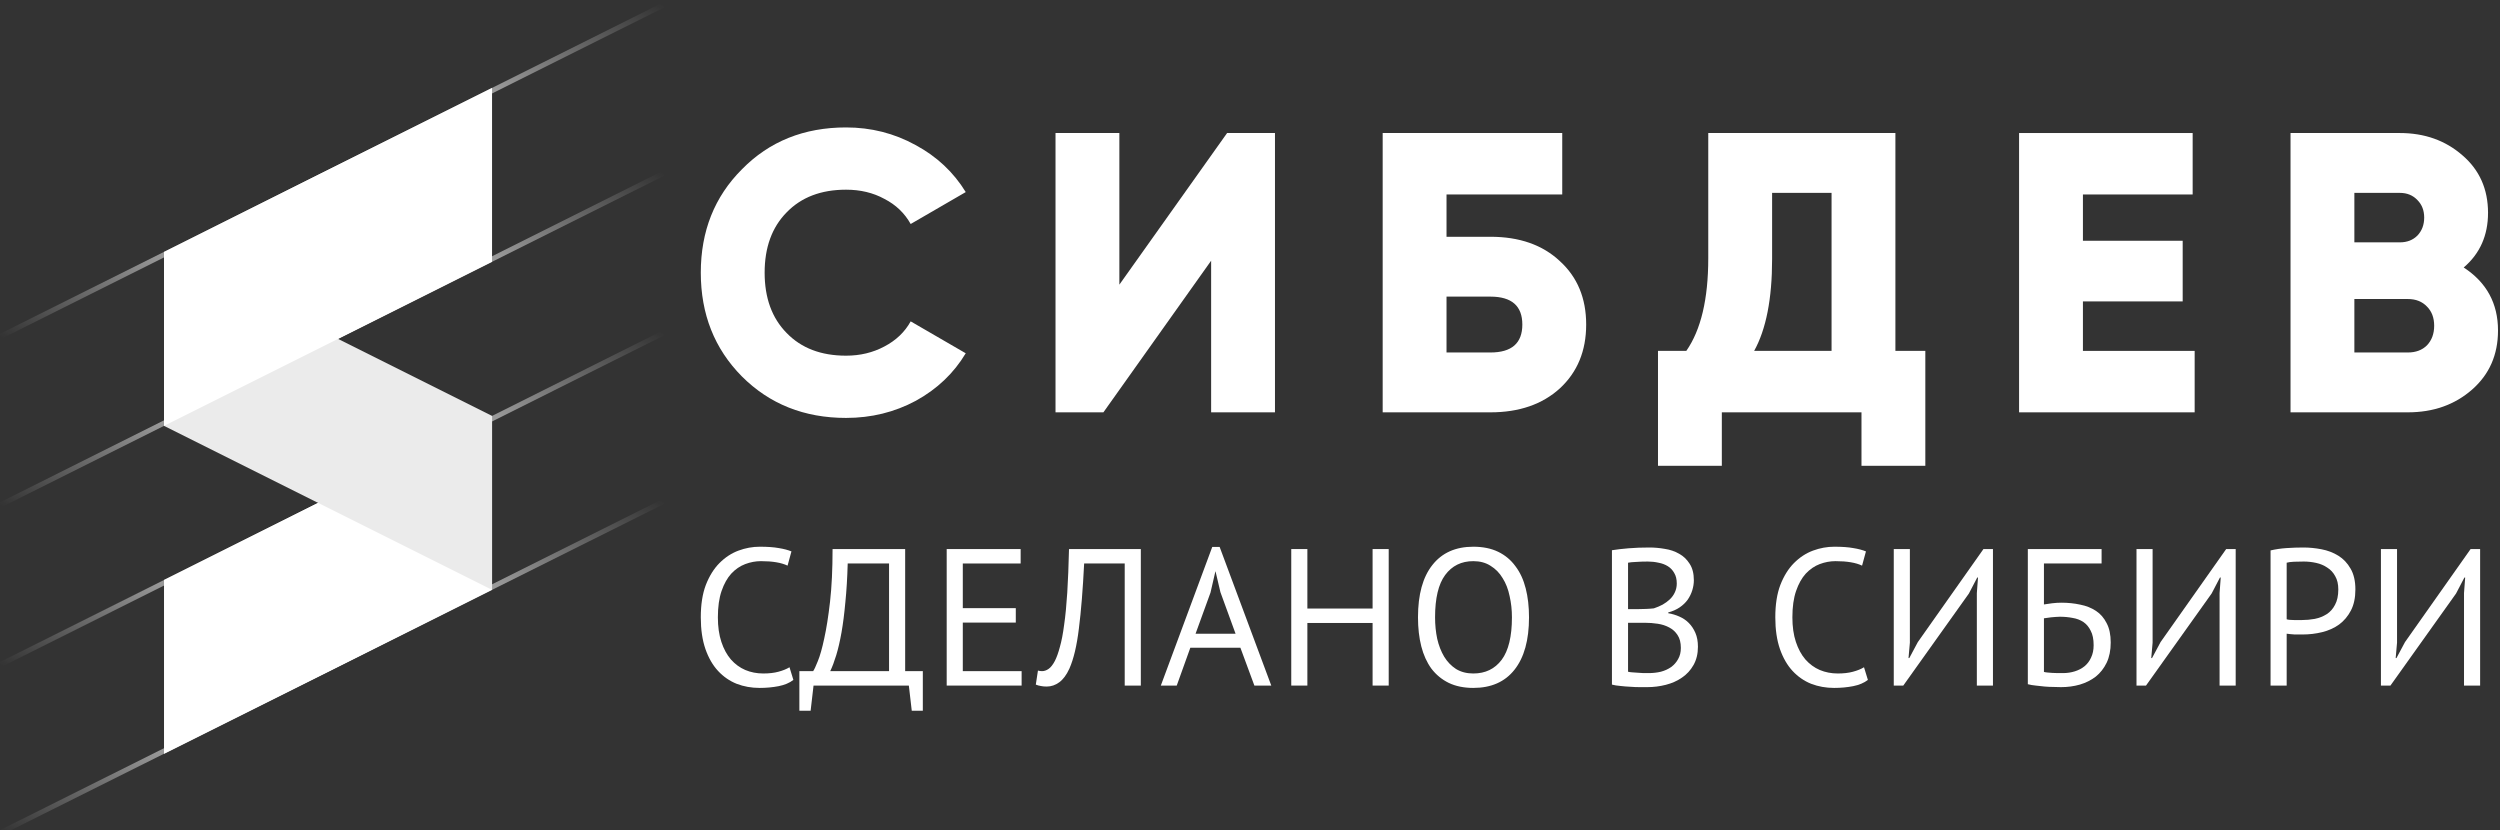 <svg width="503" height="167" viewBox="0 0 503 167" fill="none" xmlns="http://www.w3.org/2000/svg">
<rect x="0" y="0" width="503" height="167" fill="#333333" stroke="none"/>
<path d="M159.629 136.8C158.848 137.402 157.859 137.82 156.661 138.056C155.463 138.291 154.188 138.409 152.834 138.409C151.193 138.409 149.657 138.134 148.225 137.585C146.793 137.01 145.543 136.146 144.476 134.995C143.408 133.844 142.562 132.379 141.937 130.6C141.312 128.795 141 126.663 141 124.205C141 121.641 141.338 119.47 142.015 117.691C142.718 115.886 143.63 114.421 144.749 113.296C145.895 112.145 147.171 111.308 148.577 110.785C149.983 110.262 151.415 110 152.873 110C154.435 110 155.711 110.092 156.7 110.275C157.69 110.432 158.536 110.654 159.239 110.942L158.458 113.806C157.208 113.205 155.424 112.904 153.107 112.904C152.04 112.904 150.985 113.1 149.944 113.492C148.902 113.885 147.965 114.526 147.132 115.415C146.324 116.304 145.674 117.468 145.179 118.907C144.684 120.346 144.437 122.112 144.437 124.205C144.437 126.088 144.671 127.736 145.14 129.149C145.608 130.561 146.246 131.738 147.054 132.68C147.887 133.622 148.85 134.328 149.944 134.799C151.063 135.27 152.274 135.505 153.576 135.505C154.747 135.505 155.763 135.388 156.622 135.152C157.507 134.917 158.249 134.616 158.848 134.25L159.629 136.8Z" fill="white"/>
<path d="M185.672 143H183.446L182.86 137.938H163.684L163.098 143H160.833V135.034H163.606C163.814 134.747 164.127 134.08 164.543 133.033C164.986 131.961 165.416 130.444 165.832 128.482C166.275 126.493 166.665 124.021 167.004 121.065C167.342 118.083 167.512 114.552 167.512 110.471H182.118V135.034H185.672V143ZM178.877 135.034V113.375H170.558C170.48 116.252 170.324 118.842 170.089 121.144C169.881 123.446 169.621 125.486 169.308 127.265C168.996 129.018 168.644 130.535 168.254 131.817C167.863 133.099 167.46 134.171 167.043 135.034H178.877Z" fill="white"/>
<path d="M190.474 110.471H205.354V113.375H193.715V122.36H204.377V125.264H193.715V135.034H205.549V137.938H190.474V110.471Z" fill="white"/>
<path d="M226.292 113.375H218.13C217.87 118.606 217.518 122.962 217.075 126.441C216.659 129.894 216.021 132.589 215.162 134.524C214.589 135.78 213.912 136.696 213.131 137.271C212.35 137.847 211.504 138.134 210.592 138.134C210.124 138.134 209.72 138.095 209.382 138.017C209.043 137.964 208.718 137.873 208.405 137.742L208.835 134.917C209.095 134.995 209.369 135.034 209.655 135.034C210.098 135.034 210.527 134.891 210.944 134.603C211.386 134.315 211.816 133.779 212.233 132.994C212.597 132.288 212.936 131.346 213.248 130.169C213.587 128.992 213.873 127.501 214.107 125.696C214.368 123.891 214.576 121.746 214.732 119.26C214.888 116.749 215.006 113.819 215.084 110.471H229.534V137.938H226.292V113.375Z" fill="white"/>
<path d="M249.57 130.326H239.494L236.76 137.938H233.558L243.907 110.039H245.391L255.78 137.938H252.382L249.57 130.326ZM240.548 127.501H248.594L245.547 119.143L244.571 114.983H244.532L243.556 119.221L240.548 127.501Z" fill="white"/>
<path d="M276.165 125.342H263.043V137.938H259.801V110.471H263.043V122.439H276.165V110.471H279.407V137.938H276.165V125.342Z" fill="white"/>
<path d="M285.299 124.205C285.299 119.627 286.262 116.121 288.189 113.688C290.116 111.229 292.863 110 296.43 110C298.356 110 300.023 110.34 301.429 111.02C302.835 111.7 303.993 112.668 304.905 113.924C305.842 115.153 306.532 116.644 306.975 118.397C307.417 120.124 307.638 122.059 307.638 124.205C307.638 128.782 306.662 132.301 304.709 134.76C302.783 137.193 300.023 138.409 296.43 138.409C294.529 138.409 292.876 138.069 291.47 137.389C290.09 136.709 288.931 135.754 287.994 134.524C287.083 133.269 286.406 131.778 285.963 130.051C285.52 128.298 285.299 126.35 285.299 124.205ZM288.736 124.205C288.736 125.722 288.879 127.161 289.165 128.521C289.478 129.881 289.947 131.084 290.571 132.131C291.196 133.151 291.99 133.975 292.954 134.603C293.943 135.205 295.102 135.505 296.43 135.505C298.851 135.505 300.752 134.59 302.132 132.759C303.512 130.901 304.202 128.05 304.202 124.205C304.202 122.713 304.045 121.288 303.733 119.927C303.447 118.541 302.978 117.338 302.327 116.317C301.702 115.271 300.895 114.447 299.906 113.845C298.942 113.218 297.784 112.904 296.43 112.904C294.034 112.904 292.147 113.832 290.767 115.69C289.413 117.521 288.736 120.359 288.736 124.205Z" fill="white"/>
<path d="M340.804 116.749C340.804 117.403 340.7 118.07 340.491 118.75C340.283 119.43 339.971 120.071 339.554 120.673C339.137 121.249 338.604 121.759 337.953 122.203C337.302 122.648 336.534 122.988 335.649 123.224V123.38C336.43 123.511 337.172 123.734 337.875 124.048C338.604 124.361 339.242 124.793 339.788 125.342C340.335 125.892 340.778 126.559 341.116 127.344C341.455 128.128 341.624 129.057 341.624 130.13C341.624 131.542 341.325 132.772 340.726 133.818C340.153 134.838 339.385 135.675 338.421 136.329C337.484 136.983 336.404 137.467 335.18 137.781C333.956 138.095 332.706 138.252 331.431 138.252C330.988 138.252 330.467 138.252 329.868 138.252C329.27 138.252 328.645 138.226 327.994 138.174C327.343 138.147 326.692 138.095 326.041 138.017C325.39 137.964 324.817 137.873 324.323 137.742V110.706C325.286 110.549 326.406 110.419 327.681 110.314C328.957 110.209 330.35 110.157 331.86 110.157C332.876 110.157 333.904 110.249 334.946 110.432C336.013 110.589 336.976 110.916 337.836 111.413C338.695 111.883 339.398 112.551 339.945 113.414C340.517 114.277 340.804 115.389 340.804 116.749ZM331.743 135.427C332.576 135.427 333.383 135.335 334.164 135.152C334.946 134.943 335.636 134.629 336.234 134.21C336.833 133.766 337.302 133.229 337.64 132.602C338.005 131.974 338.187 131.228 338.187 130.365C338.187 129.293 337.966 128.429 337.523 127.775C337.107 127.121 336.547 126.611 335.844 126.245C335.167 125.879 334.399 125.63 333.54 125.499C332.68 125.369 331.821 125.303 330.962 125.303H327.564V135.152C327.746 135.205 328.007 135.244 328.345 135.27C328.684 135.296 329.048 135.322 329.439 135.348C329.829 135.375 330.233 135.401 330.65 135.427C331.066 135.427 331.431 135.427 331.743 135.427ZM329.595 122.556C330.038 122.556 330.571 122.543 331.196 122.517C331.821 122.491 332.342 122.452 332.758 122.4C333.383 122.19 333.969 121.942 334.516 121.654C335.063 121.34 335.544 120.987 335.961 120.595C336.404 120.176 336.742 119.705 336.976 119.182C337.237 118.633 337.367 118.044 337.367 117.416C337.367 116.553 337.198 115.847 336.859 115.297C336.547 114.722 336.117 114.264 335.57 113.924C335.024 113.584 334.399 113.348 333.696 113.218C332.993 113.061 332.277 112.982 331.548 112.982C330.689 112.982 329.894 113.008 329.165 113.061C328.462 113.087 327.929 113.139 327.564 113.218V122.556H329.595Z" fill="white"/>
<path d="M375.82 136.8C375.039 137.402 374.049 137.82 372.852 138.056C371.654 138.291 370.378 138.409 369.024 138.409C367.384 138.409 365.848 138.134 364.416 137.585C362.984 137.01 361.734 136.146 360.667 134.995C359.599 133.844 358.753 132.379 358.128 130.6C357.503 128.795 357.191 126.663 357.191 124.205C357.191 121.641 357.529 119.47 358.206 117.691C358.909 115.886 359.82 114.421 360.94 113.296C362.086 112.145 363.361 111.308 364.767 110.785C366.173 110.262 367.605 110 369.063 110C370.626 110 371.901 110.092 372.891 110.275C373.88 110.432 374.726 110.654 375.429 110.942L374.648 113.806C373.399 113.205 371.615 112.904 369.298 112.904C368.23 112.904 367.176 113.1 366.134 113.492C365.093 113.885 364.156 114.526 363.322 115.415C362.515 116.304 361.864 117.468 361.37 118.907C360.875 120.346 360.628 122.112 360.628 124.205C360.628 126.088 360.862 127.736 361.331 129.149C361.799 130.561 362.437 131.738 363.244 132.68C364.077 133.622 365.041 134.328 366.134 134.799C367.254 135.27 368.465 135.505 369.766 135.505C370.938 135.505 371.954 135.388 372.813 135.152C373.698 134.917 374.44 134.616 375.039 134.25L375.82 136.8Z" fill="white"/>
<path d="M397.741 119.339L397.975 116.2H397.819L396.14 119.417L382.939 137.938H381.026V110.471H384.267V129.306L383.994 132.405H384.15L385.868 129.188L399.069 110.471H400.983V137.938H397.741V119.339Z" fill="white"/>
<path d="M407.999 110.471H422.84V113.375H411.241V121.615C411.684 121.536 412.23 121.458 412.881 121.379C413.532 121.301 414.157 121.262 414.756 121.262C416.084 121.262 417.347 121.392 418.544 121.654C419.742 121.889 420.796 122.308 421.708 122.91C422.619 123.511 423.335 124.335 423.856 125.382C424.403 126.402 424.676 127.697 424.676 129.266C424.676 130.836 424.403 132.196 423.856 133.347C423.309 134.472 422.58 135.401 421.669 136.133C420.757 136.839 419.69 137.376 418.466 137.742C417.268 138.082 416.006 138.252 414.678 138.252C414.235 138.252 413.727 138.239 413.155 138.213C412.608 138.213 412.022 138.187 411.397 138.134C410.798 138.082 410.2 138.017 409.601 137.938C409.028 137.886 408.494 137.794 407.999 137.663V110.471ZM415.068 135.427C415.902 135.427 416.696 135.309 417.451 135.074C418.206 134.838 418.857 134.498 419.404 134.054C419.976 133.583 420.419 132.994 420.731 132.288C421.07 131.581 421.239 130.757 421.239 129.816C421.239 128.612 421.044 127.644 420.653 126.912C420.289 126.153 419.794 125.565 419.169 125.146C418.544 124.728 417.815 124.453 416.982 124.322C416.175 124.165 415.329 124.087 414.444 124.087C414.209 124.087 413.936 124.1 413.623 124.126C413.311 124.152 412.998 124.178 412.686 124.205C412.374 124.231 412.087 124.27 411.827 124.322C411.566 124.348 411.371 124.375 411.241 124.401V135.191C411.423 135.244 411.658 135.283 411.944 135.309C412.256 135.335 412.582 135.361 412.92 135.388C413.285 135.414 413.649 135.427 414.014 135.427C414.378 135.427 414.73 135.427 415.068 135.427Z" fill="white"/>
<path d="M446.578 119.339L446.812 116.2H446.656L444.977 119.417L431.776 137.938H429.863V110.471H433.104V129.306L432.831 132.405H432.987L434.705 129.188L447.906 110.471H449.82V137.938H446.578V119.339Z" fill="white"/>
<path d="M456.836 110.746C457.826 110.51 458.893 110.353 460.039 110.275C461.185 110.196 462.317 110.157 463.437 110.157C464.634 110.157 465.845 110.275 467.069 110.51C468.319 110.746 469.451 111.177 470.467 111.805C471.482 112.433 472.302 113.296 472.927 114.395C473.578 115.493 473.904 116.893 473.904 118.593C473.904 120.268 473.604 121.68 473.005 122.831C472.406 123.982 471.612 124.924 470.623 125.656C469.634 126.363 468.501 126.873 467.225 127.187C465.949 127.501 464.634 127.658 463.281 127.658C463.15 127.658 462.929 127.658 462.617 127.658C462.33 127.658 462.018 127.658 461.679 127.658C461.367 127.631 461.054 127.605 460.742 127.579C460.43 127.553 460.208 127.527 460.078 127.501V137.938H456.836V110.746ZM463.515 112.982C462.838 112.982 462.187 112.995 461.562 113.021C460.937 113.048 460.443 113.113 460.078 113.218V124.597C460.208 124.649 460.417 124.688 460.703 124.715C460.989 124.715 461.289 124.728 461.601 124.754C461.914 124.754 462.213 124.754 462.499 124.754C462.786 124.754 462.994 124.754 463.124 124.754C464.01 124.754 464.882 124.675 465.741 124.518C466.626 124.335 467.42 124.021 468.123 123.577C468.826 123.132 469.386 122.504 469.803 121.693C470.245 120.882 470.467 119.849 470.467 118.593C470.467 117.521 470.258 116.631 469.842 115.925C469.451 115.193 468.918 114.617 468.241 114.199C467.59 113.754 466.848 113.44 466.014 113.257C465.181 113.074 464.348 112.982 463.515 112.982Z" fill="white"/>
<path d="M495.758 119.339L495.993 116.2H495.837L494.157 119.417L480.957 137.938H479.043V110.471H482.284V129.306L482.011 132.405H482.167L483.886 129.188L497.086 110.471H499V137.938H495.758V119.339Z" fill="white"/>
<g clip-path="url(#clip0_901_53)">
<path d="M0 67.73L133.5 1" stroke="url(#paint0_linear_901_53)"/>
<path d="M0 101.63L133.5 34.86" stroke="url(#paint1_linear_901_53)"/>
<path d="M0 133.76L133.5 66.98" stroke="url(#paint2_linear_901_53)"/>
<path d="M0 167.58L133.5 100.88" stroke="url(#paint3_linear_901_53)"/>
<path fill-rule="evenodd" clip-rule="evenodd" d="M99 83.68L33 116.68V151.68L99 118.68V83.68Z" fill="white"/>
<path fill-rule="evenodd" clip-rule="evenodd" d="M33 50.68L99 83.68V118.68L33 85.68V50.68Z" fill="#EBEBEB"/>
<path fill-rule="evenodd" clip-rule="evenodd" d="M99 17.68L33 50.68V85.68L99 52.68V17.68Z" fill="white"/>
</g>
<path d="M495.696 53.82C500.299 56.817 502.6 61.045 502.6 66.504C502.6 71.375 500.861 75.335 497.382 78.386C493.903 81.437 489.595 82.962 484.457 82.962H460.854V26.765H482.851C487.828 26.765 492.03 28.263 495.455 31.26C498.881 34.204 500.593 38.058 500.593 42.821C500.593 47.37 498.961 51.037 495.696 53.82ZM482.851 38.807H473.699V48.762H482.851C484.296 48.762 485.473 48.307 486.383 47.397C487.293 46.434 487.748 45.23 487.748 43.784C487.748 42.339 487.293 41.162 486.383 40.252C485.473 39.289 484.296 38.807 482.851 38.807ZM473.699 70.92H484.457C486.062 70.92 487.347 70.438 488.31 69.475C489.273 68.458 489.755 67.147 489.755 65.541C489.755 63.935 489.273 62.651 488.31 61.687C487.347 60.67 486.062 60.162 484.457 60.162H473.699V70.92Z" fill="white"/>
<path d="M419.084 60.644V70.599H441.564V82.962H406.239V26.765H441.162V39.128H419.084V48.441H439.155V60.644H419.084Z" fill="white"/>
<path d="M381.355 26.765V70.599H387.376V93.72H374.531V82.962H346.432V93.72H333.587V70.599H339.287C342.231 66.371 343.702 60.162 343.702 51.973V26.765H381.355ZM352.935 70.599H368.51V38.807H356.548V52.134C356.548 60.108 355.343 66.263 352.935 70.599Z" fill="white"/>
<path d="M291.04 47.638H299.872C305.705 47.638 310.362 49.27 313.841 52.535C317.373 55.746 319.139 60.001 319.139 65.3C319.139 70.599 317.373 74.88 313.841 78.145C310.308 81.356 305.652 82.962 299.872 82.962H278.195V26.765H314.322V39.128H291.04V47.638ZM291.04 70.92H299.872C304.153 70.92 306.294 69.047 306.294 65.3C306.294 61.554 304.153 59.68 299.872 59.68H291.04V70.92Z" fill="white"/>
<path d="M256.525 82.962H243.68V52.455L222.004 82.962H212.37V26.765H225.215V57.272L246.892 26.765H256.525V82.962Z" fill="white"/>
<path d="M170.223 84.086C161.82 84.086 154.835 81.303 149.269 75.737C143.756 70.171 141 63.213 141 54.863C141 46.514 143.756 39.583 149.269 34.07C154.782 28.45 161.766 25.64 170.223 25.64C175.254 25.64 179.91 26.818 184.192 29.173C188.474 31.474 191.845 34.632 194.307 38.646L183.229 45.069C181.998 42.874 180.231 41.188 177.93 40.011C175.682 38.78 173.113 38.165 170.223 38.165C165.192 38.165 161.204 39.69 158.261 42.741C155.317 45.738 153.845 49.779 153.845 54.863C153.845 59.948 155.317 63.989 158.261 66.986C161.204 70.037 165.192 71.562 170.223 71.562C173.059 71.562 175.628 70.947 177.93 69.716C180.285 68.484 182.051 66.799 183.229 64.658L194.307 71.08C191.899 75.094 188.554 78.279 184.272 80.634C179.99 82.935 175.307 84.086 170.223 84.086Z" fill="white"/>
<defs>
<linearGradient id="paint0_linear_901_53" x1="133.5" y1="1" x2="80.126" y2="107.781" gradientUnits="userSpaceOnUse">
<stop stop-color="white" stop-opacity="0"/>
<stop offset="0.507" stop-color="white"/>
<stop offset="1" stop-color="white" stop-opacity="0"/>
</linearGradient>
<linearGradient id="paint1_linear_901_53" x1="133.5" y1="34.86" x2="80.074" y2="141.679" gradientUnits="userSpaceOnUse">
<stop stop-color="white" stop-opacity="0"/>
<stop offset="0.507" stop-color="white"/>
<stop offset="1" stop-color="white" stop-opacity="0"/>
</linearGradient>
<linearGradient id="paint2_linear_901_53" x1="133.5" y1="66.98" x2="80.062" y2="173.809" gradientUnits="userSpaceOnUse">
<stop stop-color="white" stop-opacity="0"/>
<stop offset="0.507" stop-color="white"/>
<stop offset="1" stop-color="white" stop-opacity="0"/>
</linearGradient>
<linearGradient id="paint3_linear_901_53" x1="133.5" y1="100.88" x2="80.164" y2="207.632" gradientUnits="userSpaceOnUse">
<stop stop-color="white" stop-opacity="0"/>
<stop offset="0.507" stop-color="white"/>
<stop offset="1" stop-color="white" stop-opacity="0"/>
</linearGradient>
<clipPath id="clip0_901_53">
<rect width="134" height="167" fill="white"/>
</clipPath>
</defs>
</svg>
